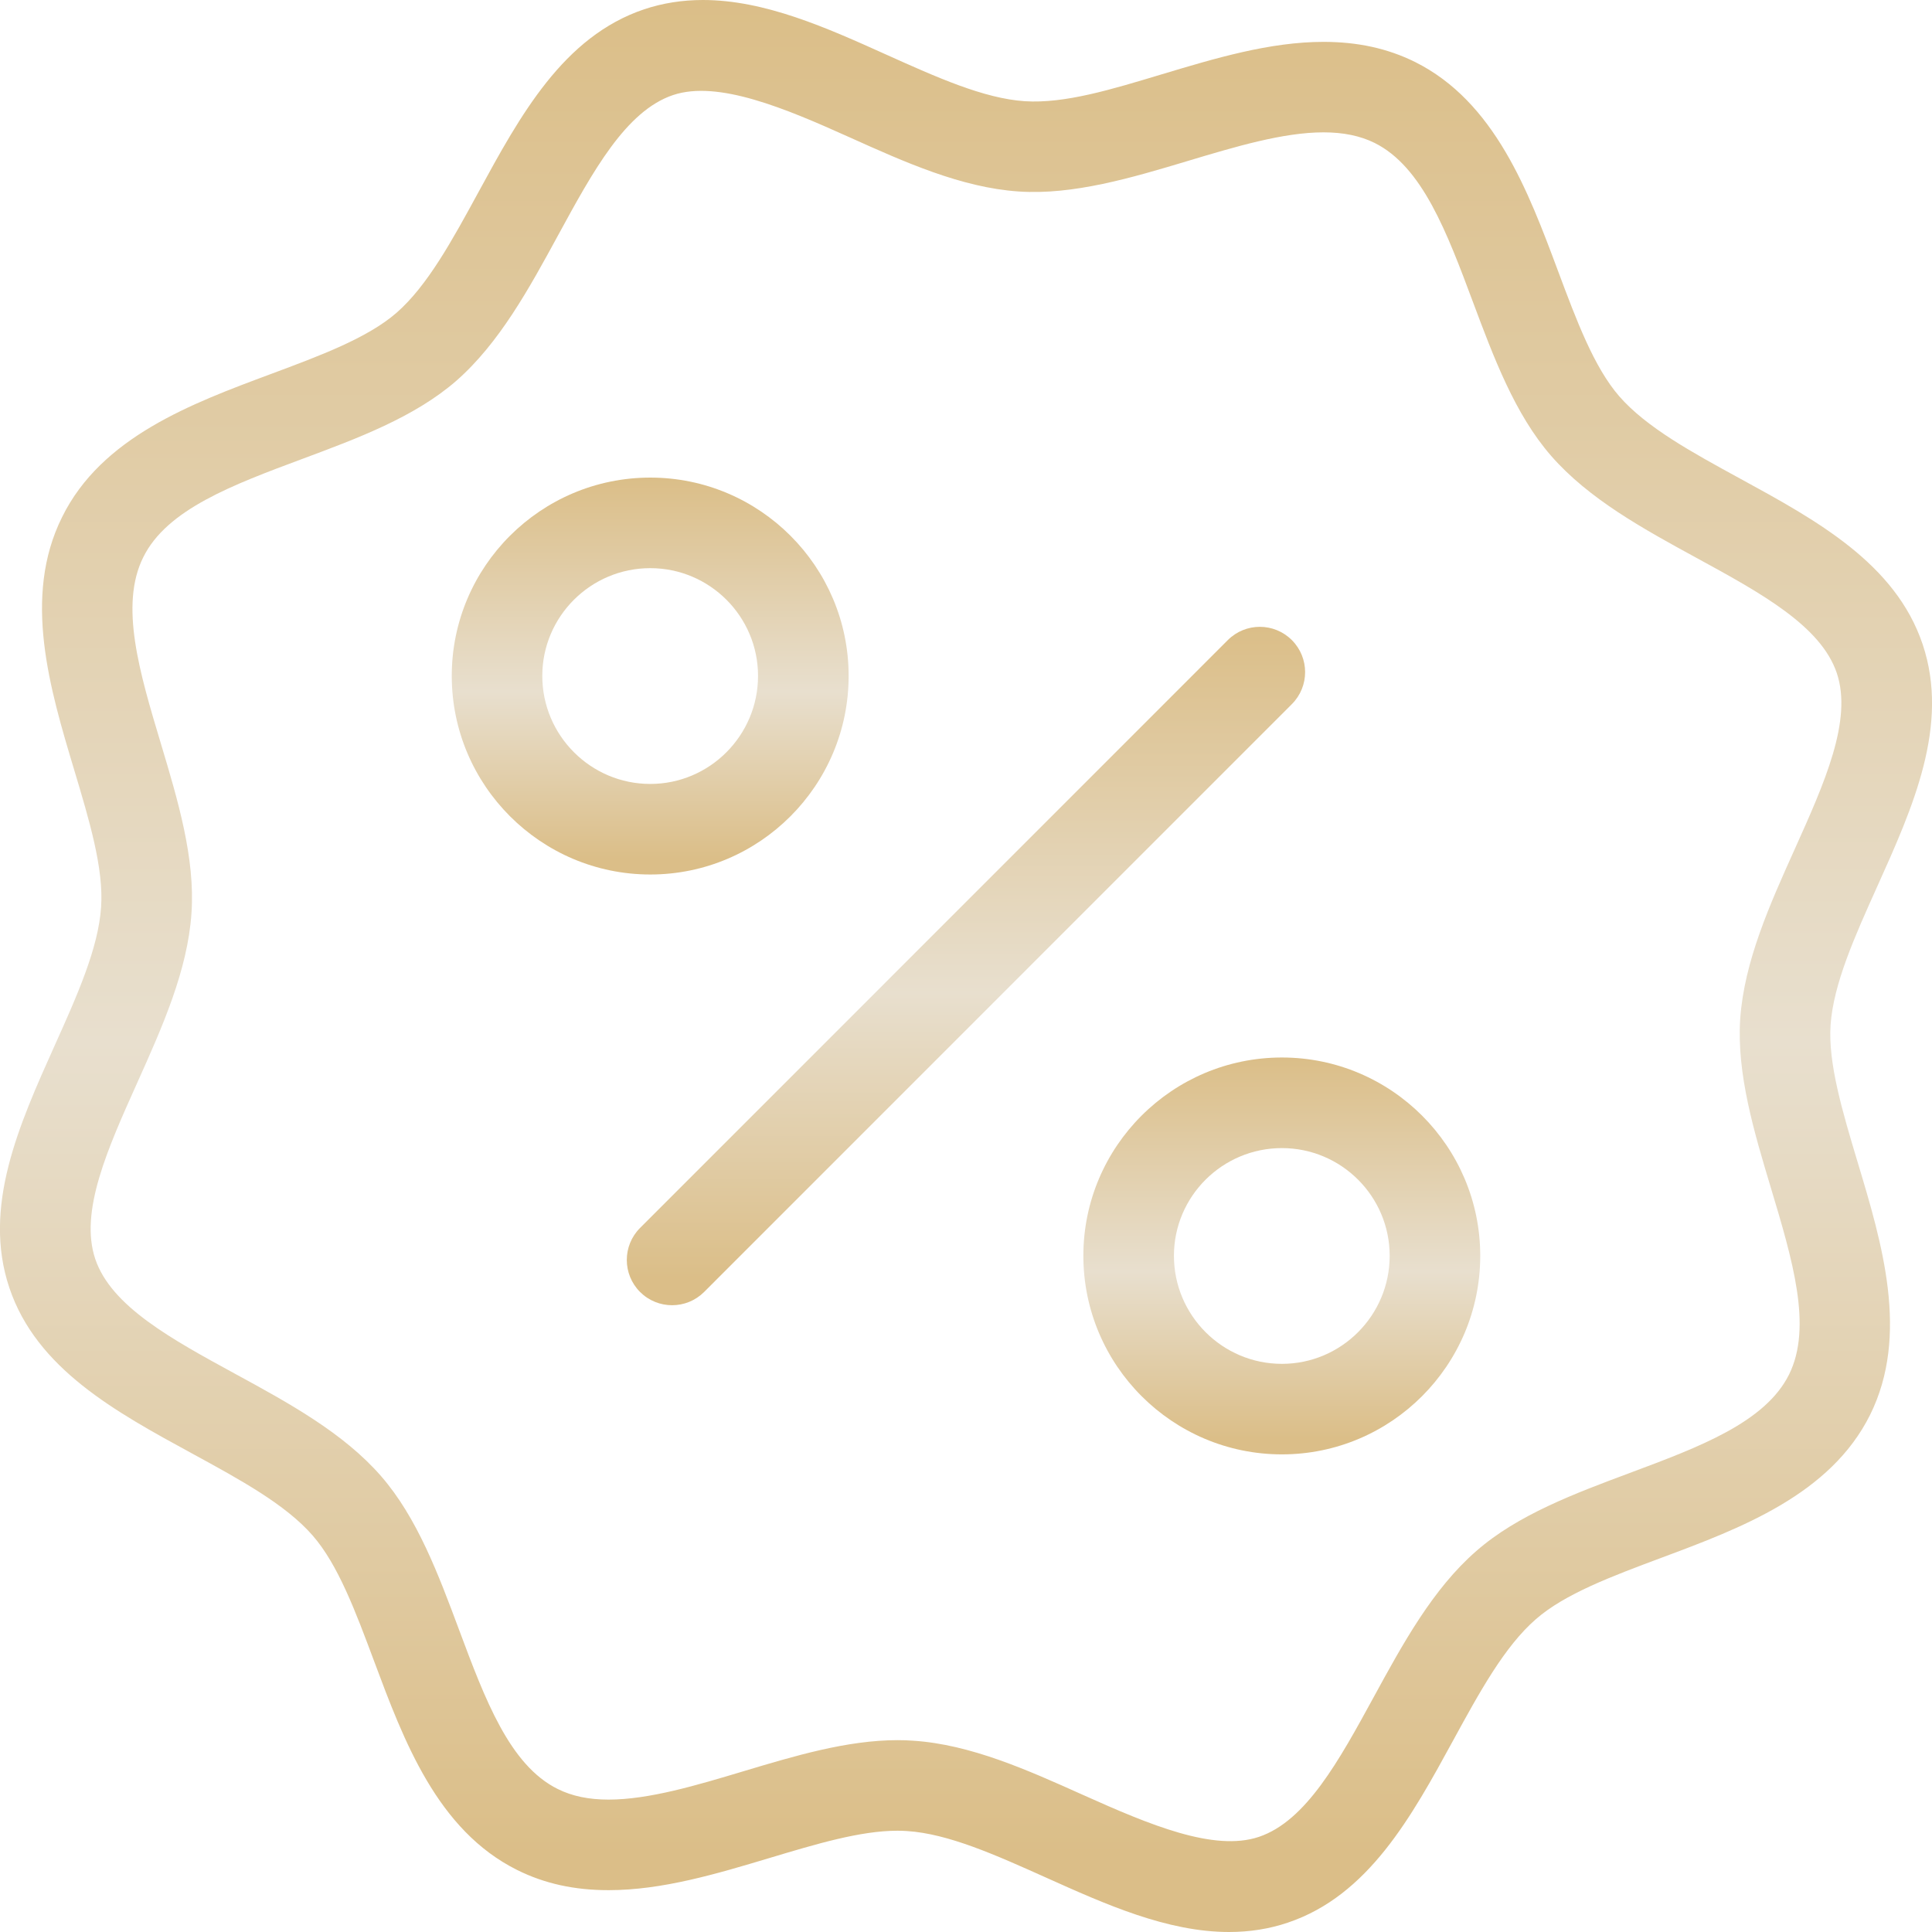 <?xml version="1.0" encoding="UTF-8"?> <svg xmlns="http://www.w3.org/2000/svg" width="183" height="183" viewBox="0 0 183 183" fill="none"><g clip-path="url(#clip0_69_118)"><path d="M173.393 97.093C173.664 93.193 175.677 88.718 177.807 83.983C181.193 76.465 184.687 68.691 182.114 61.028C179.537 53.364 172.057 49.281 164.823 45.333C160.262 42.842 155.953 40.489 153.38 37.541C150.984 34.787 149.322 30.344 147.567 25.64C144.765 18.137 141.585 9.63 134.022 5.865C131.44 4.589 128.606 3.966 125.364 3.966C120.274 3.966 115.098 5.521 110.092 7.025C105.279 8.472 100.873 9.828 97.067 9.587C93.178 9.327 88.707 7.314 83.971 5.184C78.31 2.633 72.457 0 66.572 0C64.625 0 62.761 0.297 61.019 0.878C53.347 3.46 49.27 10.948 45.324 18.191C42.839 22.755 40.492 27.064 37.558 29.629C34.801 32.022 30.361 33.675 25.663 35.425C18.14 38.224 9.613 41.401 5.882 48.978C2.113 56.547 4.721 65.242 7.023 72.911C8.467 77.721 9.828 82.261 9.576 85.916C9.316 89.822 7.306 94.302 5.173 99.043C1.801 106.555 -1.687 114.321 0.886 121.981C3.463 129.65 10.949 133.727 18.189 137.673C22.749 140.158 27.058 142.506 29.62 145.451C32.028 148.213 33.684 152.656 35.439 157.357C38.239 164.857 41.407 173.358 48.993 177.13C51.572 178.414 54.405 179.04 57.654 179.037C62.729 179.037 67.899 177.487 72.894 175.989C77.323 174.659 81.504 173.407 85.001 173.407C85.301 173.407 85.598 173.415 85.916 173.438C89.825 173.69 94.314 175.706 99.066 177.839C104.713 180.378 110.555 183 116.42 183C118.372 183 120.245 182.703 121.975 182.116C129.621 179.549 133.704 172.071 137.65 164.843C140.147 160.271 142.506 155.956 145.474 153.374C148.216 150.972 152.662 149.311 157.366 147.555C164.869 144.756 173.373 141.582 177.141 134.005C180.881 126.45 178.268 117.76 175.96 110.095C174.516 105.279 173.152 100.733 173.393 97.093ZM169.461 130.193C167.202 134.731 160.969 137.056 154.372 139.52C149.151 141.47 143.749 143.486 139.838 146.912C135.72 150.492 132.875 155.699 130.127 160.734C126.828 166.779 123.708 172.486 119.242 173.99C115.004 175.411 108.922 172.861 102.583 170.016C97.342 167.662 91.926 165.229 86.49 164.88C86.001 164.843 85.504 164.829 85.001 164.829C80.243 164.829 75.253 166.324 70.429 167.771C66.023 169.095 61.468 170.459 57.654 170.459C55.764 170.462 54.182 170.13 52.816 169.449C48.264 167.185 45.939 160.951 43.477 154.358C41.532 149.145 39.52 143.752 36.091 139.815C32.517 135.712 27.321 132.878 22.297 130.142C16.244 126.842 10.525 123.725 9.021 119.247C7.517 114.767 10.182 108.834 13.002 102.554C15.349 97.33 17.774 91.926 18.137 86.493C18.497 81.289 16.842 75.773 15.241 70.441C13.216 63.698 11.306 57.331 13.571 52.781C15.804 48.246 22.049 45.922 28.66 43.46C33.867 41.521 39.254 39.514 43.194 36.094C47.297 32.508 50.125 27.313 52.861 22.289C56.158 16.233 59.275 10.511 63.753 9.004C68.016 7.574 74.381 10.265 80.449 12.996C85.667 15.346 91.063 17.774 96.487 18.137C101.639 18.494 107.221 16.836 112.556 15.232C116.969 13.908 121.532 12.536 125.361 12.536C127.257 12.536 128.846 12.867 130.205 13.539C134.731 15.792 137.061 22.029 139.529 28.634C141.479 33.846 143.492 39.236 146.915 43.168C150.495 47.277 155.687 50.111 160.711 52.853C166.762 56.155 172.475 59.278 173.982 63.753C175.486 68.228 172.815 74.166 169.987 80.454C167.64 85.67 165.212 91.062 164.834 96.504C164.488 101.705 166.147 107.221 167.751 112.556C169.778 119.31 171.694 125.681 169.461 130.193Z" fill="url(#paint0_linear_69_118)"></path><path d="M122.364 60.63C120.688 58.955 117.975 58.955 116.299 60.63L60.627 116.311C58.952 117.986 58.952 120.7 60.627 122.376C61.465 123.213 62.563 123.631 63.661 123.631C64.759 123.631 65.857 123.213 66.695 122.376L122.367 66.695C124.04 65.019 124.04 62.306 122.364 60.63Z" fill="url(#paint1_linear_69_118)"></path><path d="M80.383 64.021C80.383 53.665 71.956 45.238 61.597 45.238C51.228 45.238 42.791 53.665 42.791 64.021C42.791 74.392 51.228 82.833 61.597 82.833C71.956 82.833 80.383 74.395 80.383 64.021ZM51.366 64.021C51.366 58.394 55.952 53.816 61.594 53.816C67.224 53.816 71.802 58.394 71.802 64.021C71.802 69.663 67.221 74.255 61.594 74.255C55.955 74.255 51.366 69.663 51.366 64.021Z" fill="url(#paint2_linear_69_118)"></path><path d="M121.423 100.167C111.052 100.167 102.617 108.59 102.617 118.947C102.617 129.321 111.052 137.759 121.423 137.759C131.783 137.759 140.209 129.321 140.209 118.947C140.209 108.593 131.783 100.167 121.423 100.167ZM121.423 129.184C115.782 129.184 111.195 124.594 111.195 118.95C111.195 113.323 115.782 108.748 121.423 108.748C127.053 108.748 131.631 113.326 131.631 118.95C131.631 124.592 127.053 129.184 121.423 129.184Z" fill="url(#paint3_linear_69_118)"></path></g><defs><linearGradient id="paint0_linear_69_118" x1="91.499" y1="0" x2="91.499" y2="183" gradientUnits="userSpaceOnUse"><stop stop-color="#DBBE88"></stop><stop offset="0.54" stop-color="#E8DFCE"></stop><stop offset="0.96" stop-color="#DBBE88"></stop></linearGradient><linearGradient id="paint1_linear_69_118" x1="91.496" y1="59.373" x2="91.496" y2="123.631" gradientUnits="userSpaceOnUse"><stop stop-color="#DBBE88"></stop><stop offset="0.54" stop-color="#E8DFCE"></stop><stop offset="0.96" stop-color="#DBBE88"></stop></linearGradient><linearGradient id="paint2_linear_69_118" x1="61.587" y1="45.238" x2="61.587" y2="82.833" gradientUnits="userSpaceOnUse"><stop stop-color="#DBBE88"></stop><stop offset="0.54" stop-color="#E8DFCE"></stop><stop offset="0.96" stop-color="#DBBE88"></stop></linearGradient><linearGradient id="paint3_linear_69_118" x1="121.413" y1="100.167" x2="121.413" y2="137.759" gradientUnits="userSpaceOnUse"><stop stop-color="#DBBE88"></stop><stop offset="0.54" stop-color="#E8DFCE"></stop><stop offset="0.96" stop-color="#DBBE88"></stop></linearGradient><clipPath id="clip0_69_118"><rect width="183" height="183" fill="white"></rect></clipPath></defs></svg> 